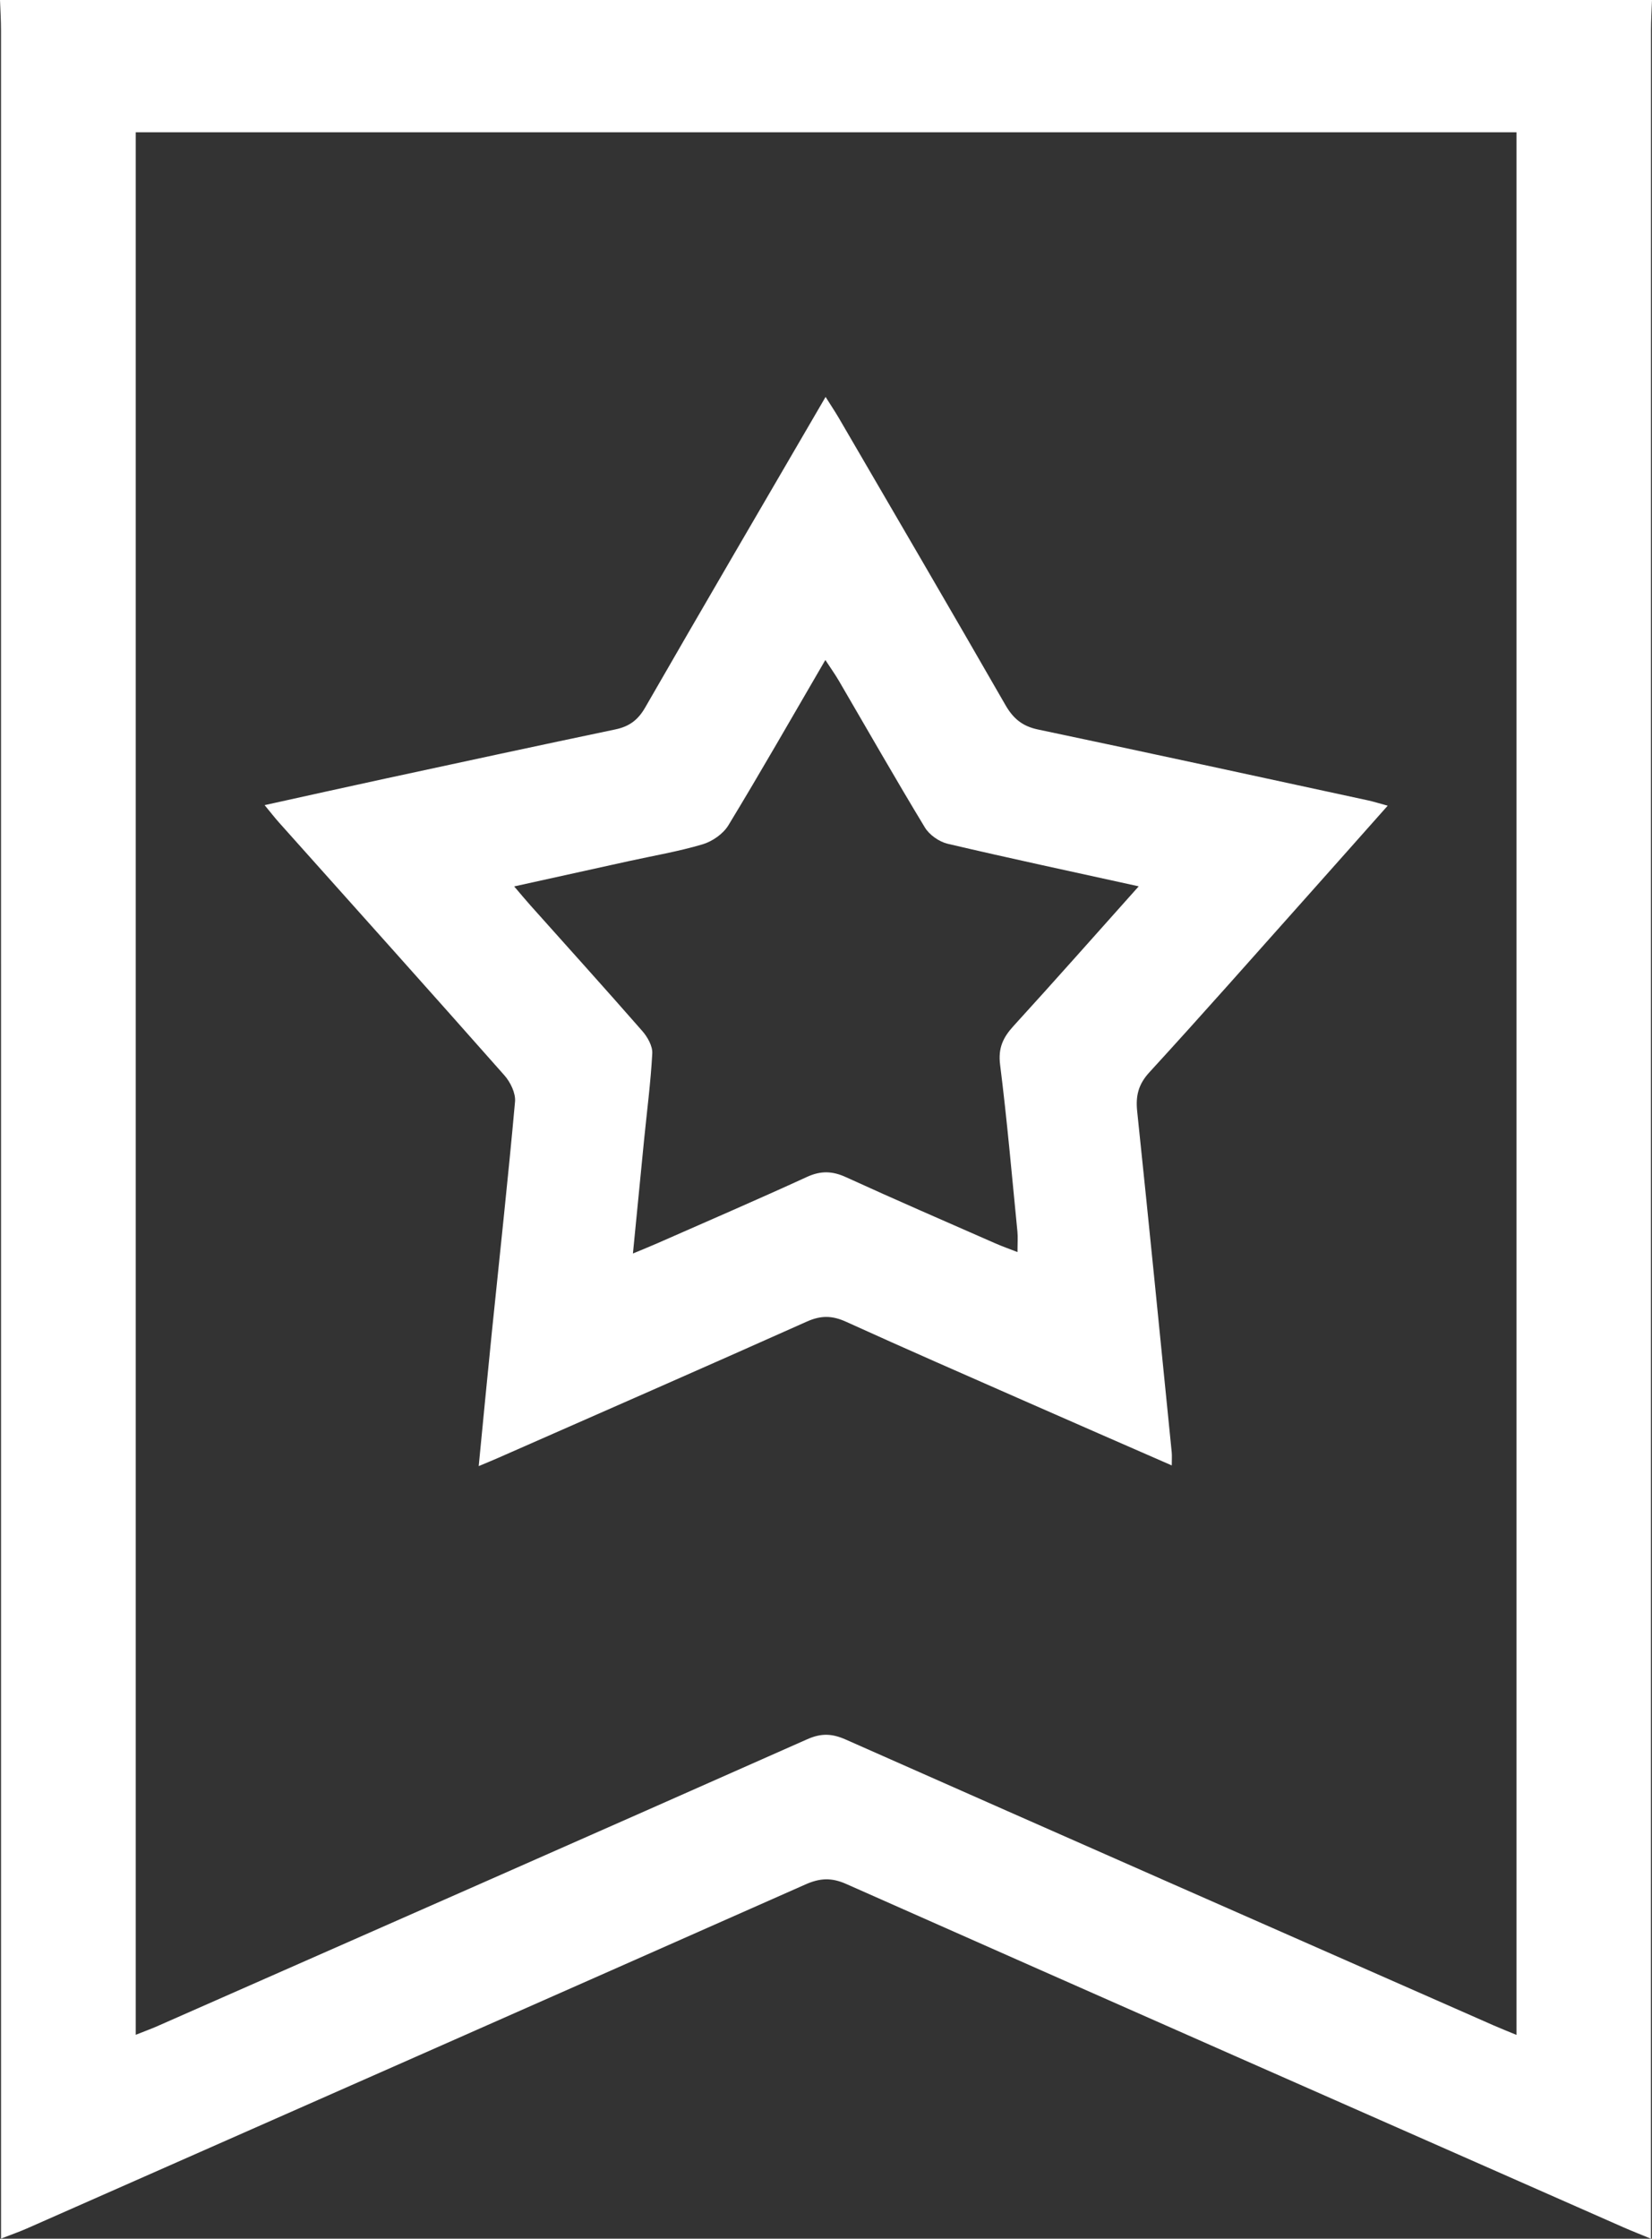 <?xml version="1.0" encoding="UTF-8"?>
<svg id="Camada_1" data-name="Camada 1" xmlns="http://www.w3.org/2000/svg" viewBox="0 0 97.231 131.711">
  <rect x="0" y="0" width="97.231" height="131.711" fill="#333333" stroke="none"/>
  <defs>
    <style>
      .cls-1 {
        fill: #fff;
      }
    </style>
  </defs>
  <path class="cls-1" d="M97.231,0c-.02,.598-.059,1.197-.059,1.795-.003,42.685-.003,85.37-.003,128.055v1.861c-.635-.262-1.133-.455-1.621-.67-15.253-6.725-30.51-13.444-45.749-20.203-.873-.387-1.555-.341-2.387,.028-15.273,6.764-30.557,13.505-45.84,20.248-.423,.187-.862,.338-1.512,.59v-1.726C.061,87.251,.061,44.523,.059,1.795c-0-.598-.038-1.197-.059-1.795H97.231ZM7.989,7.783V119.714c.503-.2,.893-.341,1.272-.508,12.754-5.618,25.511-11.229,38.251-16.88,.828-.367,1.461-.338,2.269,.02,12.697,5.624,25.408,11.214,38.117,16.811,.414,.182,.836,.348,1.356,.564V7.783H7.989Z"/>
  <path class="cls-1" d="M68.963,86.215c-2.892-1.265-5.702-2.488-8.506-3.723-3.56-1.567-7.126-3.121-10.667-4.731-.81-.368-1.476-.377-2.299-.009-6.045,2.702-12.112,5.355-18.173,8.022-.304,.134-.613,.259-1.143,.483,.27-2.755,.514-5.329,.776-7.902,.46-4.513,.955-9.022,1.362-13.539,.045-.5-.273-1.151-.628-1.552-4.399-4.976-8.836-9.918-13.262-14.871-.251-.281-.482-.58-.849-1.024,2.472-.544,4.788-1.061,7.108-1.562,4.51-.973,9.02-1.948,13.536-2.893,.809-.169,1.327-.546,1.752-1.284,3.476-6.042,6.998-12.057,10.621-18.278,.316,.503,.563,.869,.785,1.25,3.273,5.62,6.558,11.234,9.798,16.874,.461,.803,1.002,1.251,1.921,1.444,6.477,1.361,12.944,2.77,19.414,4.168,.33,.071,.653,.175,1.166,.314-1.646,1.852-3.197,3.603-4.755,5.349-3.082,3.453-6.142,6.925-9.27,10.335-.653,.712-.815,1.387-.719,2.302,.701,6.682,1.362,13.367,2.032,20.052,.021,.207,.003,.418,.003,.775Zm-1.942-34.069c-3.931-.865-7.598-1.647-11.248-2.505-.5-.118-1.072-.52-1.337-.956-1.729-2.853-3.381-5.753-5.064-8.634-.218-.374-.472-.727-.795-1.222-1.975,3.39-3.798,6.585-5.707,9.727-.306,.504-.944,.948-1.518,1.119-1.429,.424-2.909,.673-4.369,.994-2.189,.482-4.378,.965-6.721,1.482,.41,.479,.679,.805,.96,1.119,2.198,2.461,4.411,4.908,6.583,7.391,.307,.351,.608,.883,.585,1.314-.091,1.707-.315,3.407-.484,5.11-.215,2.162-.425,4.324-.654,6.663,.602-.251,1.03-.423,1.453-.609,2.934-1.292,5.878-2.561,8.791-3.897,.814-.373,1.493-.352,2.297,.016,2.913,1.332,5.854,2.604,8.787,3.893,.403,.177,.82,.323,1.306,.513,0-.522,.029-.864-.004-1.199-.324-3.278-.608-6.562-1.02-9.83-.122-.972,.173-1.595,.786-2.267,2.423-2.654,4.803-5.348,7.373-8.222Z"/>
</svg>